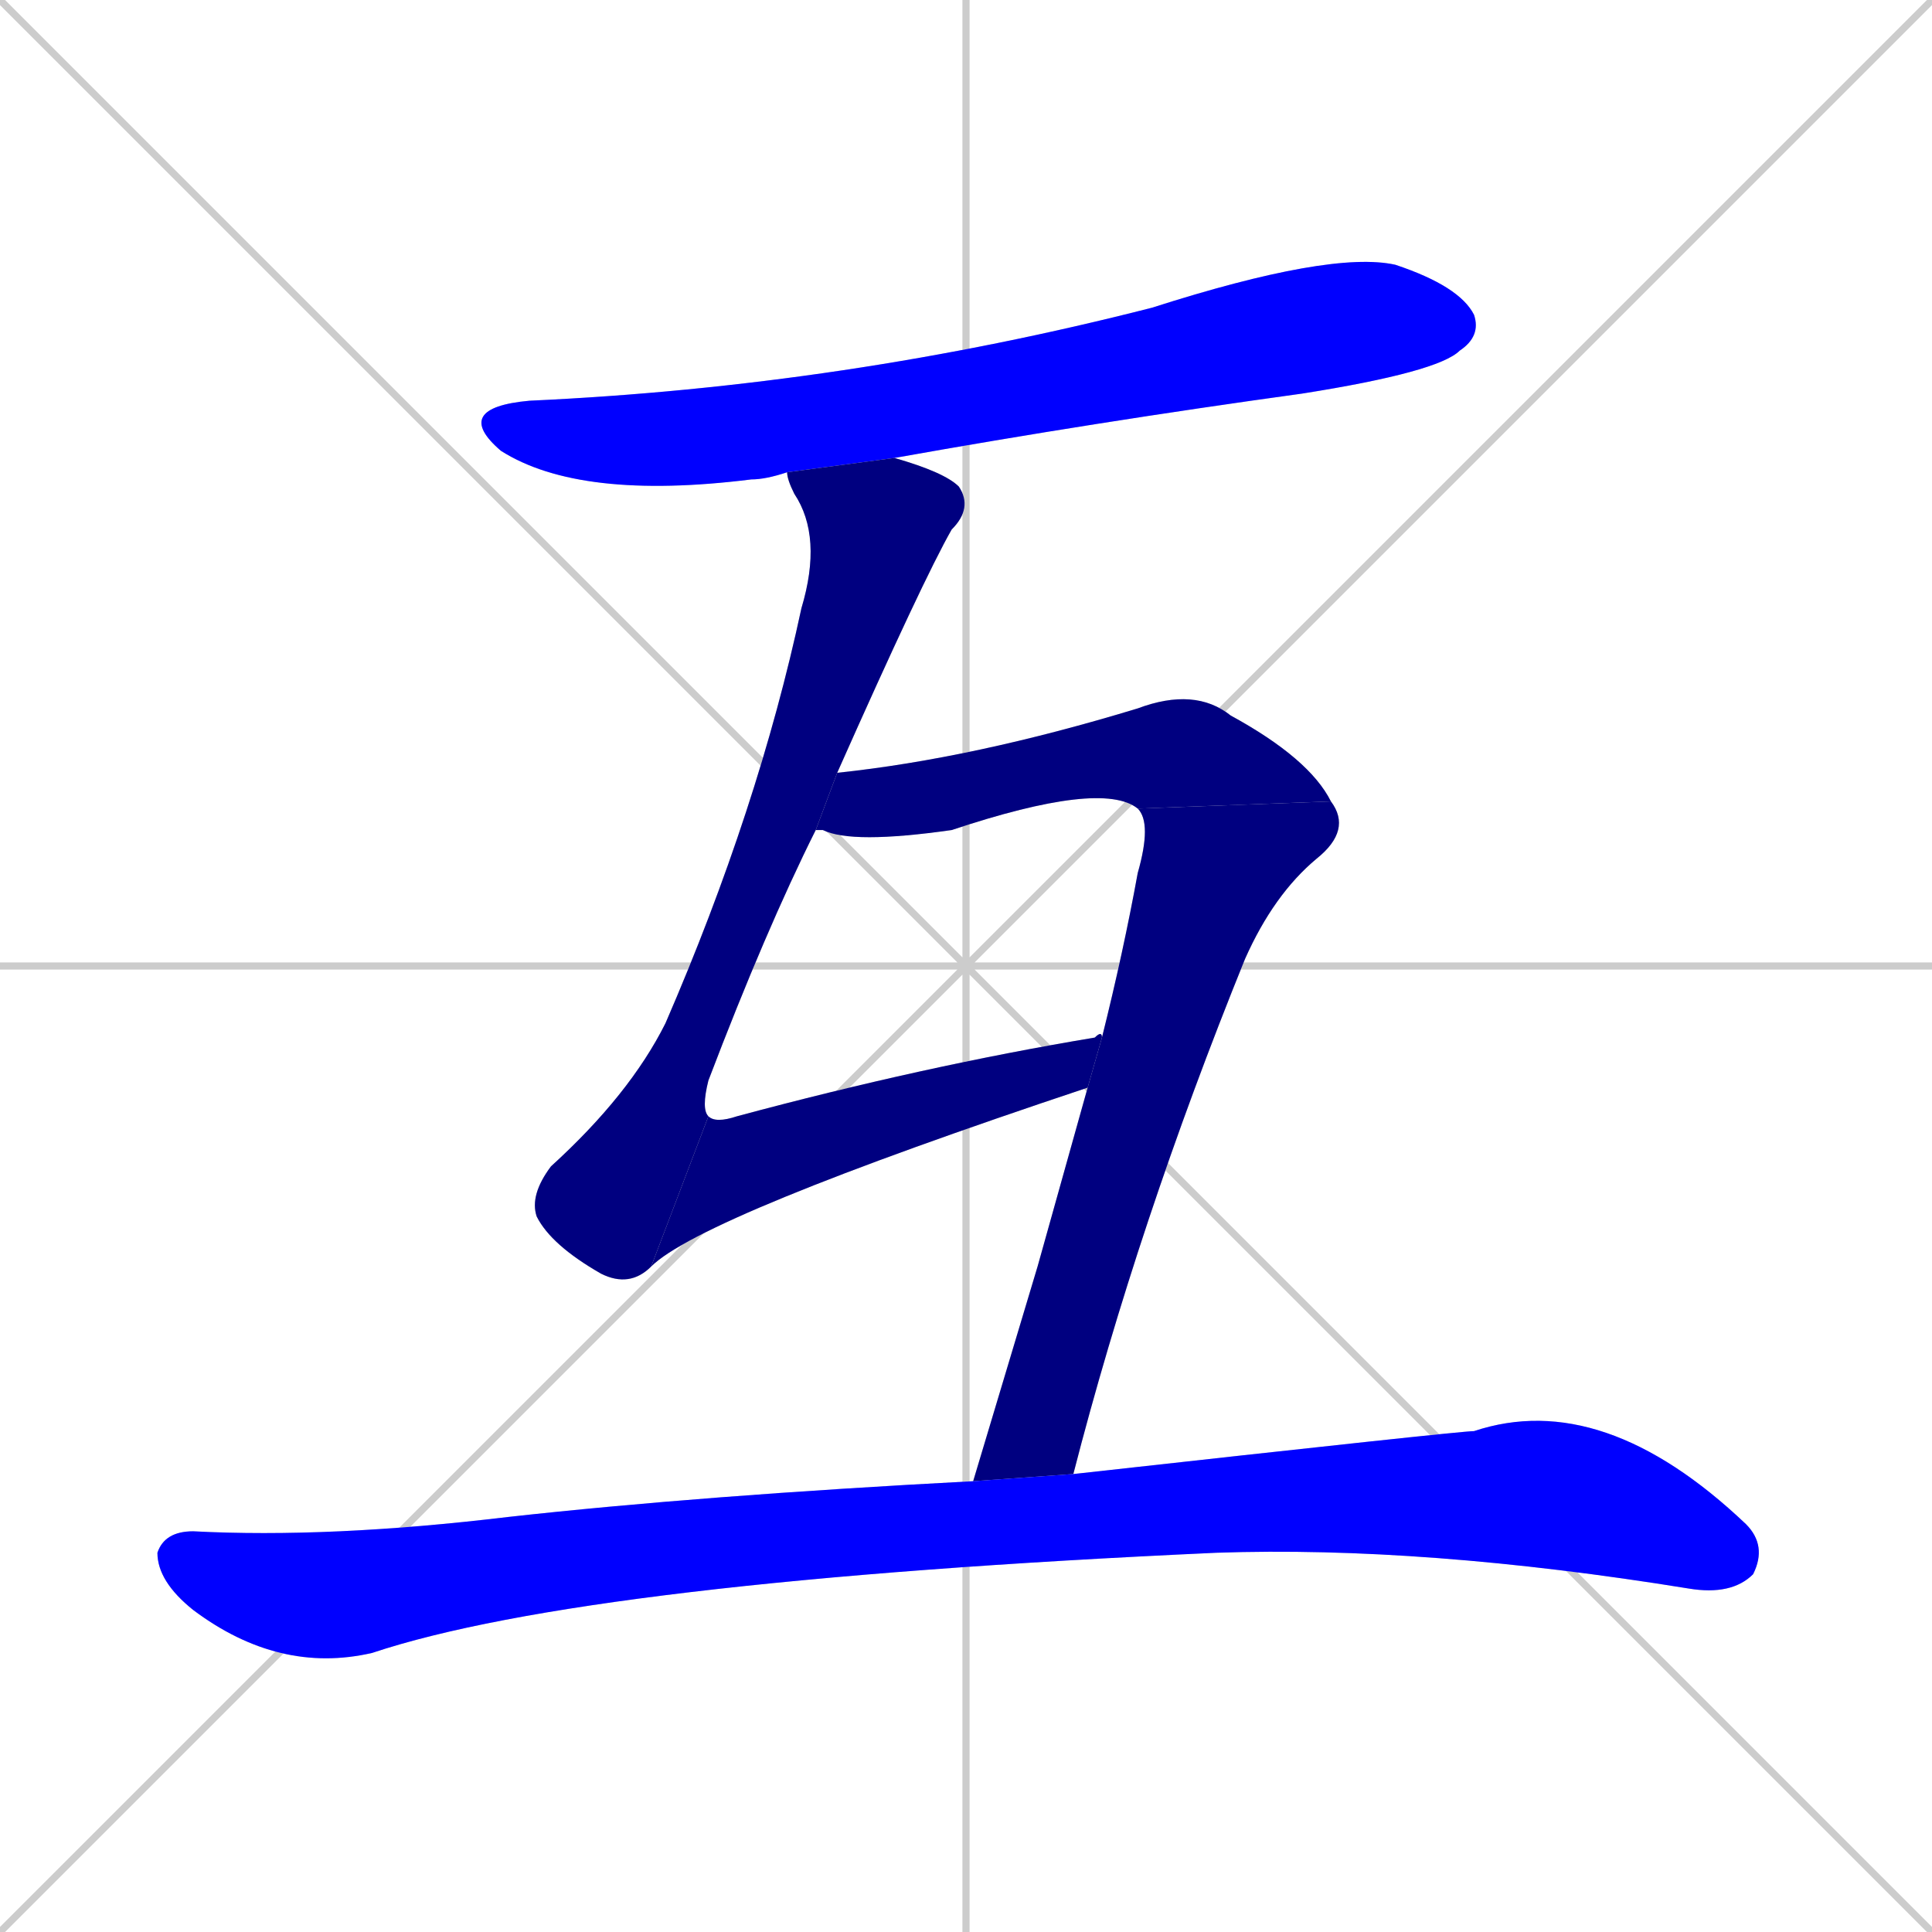 <svg xmlns="http://www.w3.org/2000/svg" xmlns:xlink="http://www.w3.org/1999/xlink" width="270" height="270"><defs><clipPath id="clip-mask-1"><rect x="63" y="35" width="144" height="35"><animate attributeName="x" from="-81" to="63" dur="0.533" begin="0; animate6.end + 1" id="animate1" fill="freeze"/></rect></clipPath><clipPath id="clip-mask-2"><rect x="74" y="64" width="62" height="116"><set attributeName="y" to="-52" begin="0; animate6.end + 1" /><animate attributeName="y" from="-52" to="64" dur="0.430" begin="animate1.end + 0.5" id="animate2" fill="freeze"/></rect></clipPath><clipPath id="clip-mask-3"><rect x="91" y="144" width="63" height="33"><set attributeName="x" to="28" begin="0; animate6.end + 1" /><animate attributeName="x" from="28" to="91" dur="0.233" begin="animate2.end" id="animate3" fill="freeze"/></rect></clipPath><clipPath id="clip-mask-4"><rect x="114" y="96" width="72" height="22"><set attributeName="x" to="42" begin="0; animate6.end + 1" /><animate attributeName="x" from="42" to="114" dur="0.267" begin="animate3.end + 0.5" id="animate4" fill="freeze"/></rect></clipPath><clipPath id="clip-mask-5"><rect x="136" y="112" width="53" height="95"><set attributeName="y" to="17" begin="0; animate6.end + 1" /><animate attributeName="y" from="17" to="112" dur="0.352" begin="animate4.end" id="animate5" fill="freeze"/></rect></clipPath><clipPath id="clip-mask-6"><rect x="22" y="194" width="225" height="40"><set attributeName="x" to="-203" begin="0; animate6.end + 1" /><animate attributeName="x" from="-203" to="22" dur="0.833" begin="animate5.end + 0.5" id="animate6" fill="freeze"/></rect></clipPath></defs><path d="M 0 0 L 270 270 M 270 0 L 0 270 M 135 0 L 135 270 M 0 135 L 270 135" stroke="#CCCCCC" /><path d="M 110 66 Q 107 67 105 67 Q 81 70 70 63 Q 63 57 74 56 Q 118 54 161 43 Q 186 35 195 37 Q 204 40 206 44 Q 207 47 204 49 Q 201 52 182 55 Q 153 59 125 64" fill="#CCCCCC"/><path d="M 91 177 Q 88 180 84 178 Q 77 174 75 170 Q 74 167 77 163 Q 88 153 93 143 Q 106 113 112 85 Q 115 75 111 69 Q 110 67 110 66 L 125 64 Q 132 66 134 68 Q 136 71 133 74 Q 129 81 117 108 L 114 116 Q 107 130 99 151 Q 98 155 99 156" fill="#CCCCCC"/><path d="M 152 152 Q 98 170 91 177 L 99 156 Q 100 157 103 156 Q 129 149 153 145 Q 154 144 154 145" fill="#CCCCCC"/><path d="M 159 113 Q 154 109 133 116 Q 119 118 115 116 Q 114 116 114 116 L 117 108 Q 136 106 159 99 Q 167 96 172 100 Q 183 106 186 112" fill="#CCCCCC"/><path d="M 145 177 L 152 152 L 154 145 Q 157 133 159 122 Q 161 115 159 113 L 186 112 Q 189 116 184 120 Q 178 125 174 134 Q 159 171 150 206 L 136 207" fill="#CCCCCC"/><path d="M 150 206 Q 204 200 206 200 Q 224 194 244 213 Q 247 216 245 220 Q 242 223 236 222 Q 199 216 170 217 Q 82 221 52 231 Q 39 234 27 225 Q 22 221 22 217 Q 23 214 27 214 Q 46 215 71 212 Q 98 209 136 207" fill="#CCCCCC"/><path d="M 110 66 Q 107 67 105 67 Q 81 70 70 63 Q 63 57 74 56 Q 118 54 161 43 Q 186 35 195 37 Q 204 40 206 44 Q 207 47 204 49 Q 201 52 182 55 Q 153 59 125 64" fill="#0000ff" clip-path="url(#clip-mask-1)" /><path d="M 91 177 Q 88 180 84 178 Q 77 174 75 170 Q 74 167 77 163 Q 88 153 93 143 Q 106 113 112 85 Q 115 75 111 69 Q 110 67 110 66 L 125 64 Q 132 66 134 68 Q 136 71 133 74 Q 129 81 117 108 L 114 116 Q 107 130 99 151 Q 98 155 99 156" fill="#000080" clip-path="url(#clip-mask-2)" /><path d="M 152 152 Q 98 170 91 177 L 99 156 Q 100 157 103 156 Q 129 149 153 145 Q 154 144 154 145" fill="#000080" clip-path="url(#clip-mask-3)" /><path d="M 159 113 Q 154 109 133 116 Q 119 118 115 116 Q 114 116 114 116 L 117 108 Q 136 106 159 99 Q 167 96 172 100 Q 183 106 186 112" fill="#000080" clip-path="url(#clip-mask-4)" /><path d="M 145 177 L 152 152 L 154 145 Q 157 133 159 122 Q 161 115 159 113 L 186 112 Q 189 116 184 120 Q 178 125 174 134 Q 159 171 150 206 L 136 207" fill="#000080" clip-path="url(#clip-mask-5)" /><path d="M 150 206 Q 204 200 206 200 Q 224 194 244 213 Q 247 216 245 220 Q 242 223 236 222 Q 199 216 170 217 Q 82 221 52 231 Q 39 234 27 225 Q 22 221 22 217 Q 23 214 27 214 Q 46 215 71 212 Q 98 209 136 207" fill="#0000ff" clip-path="url(#clip-mask-6)" /></svg>